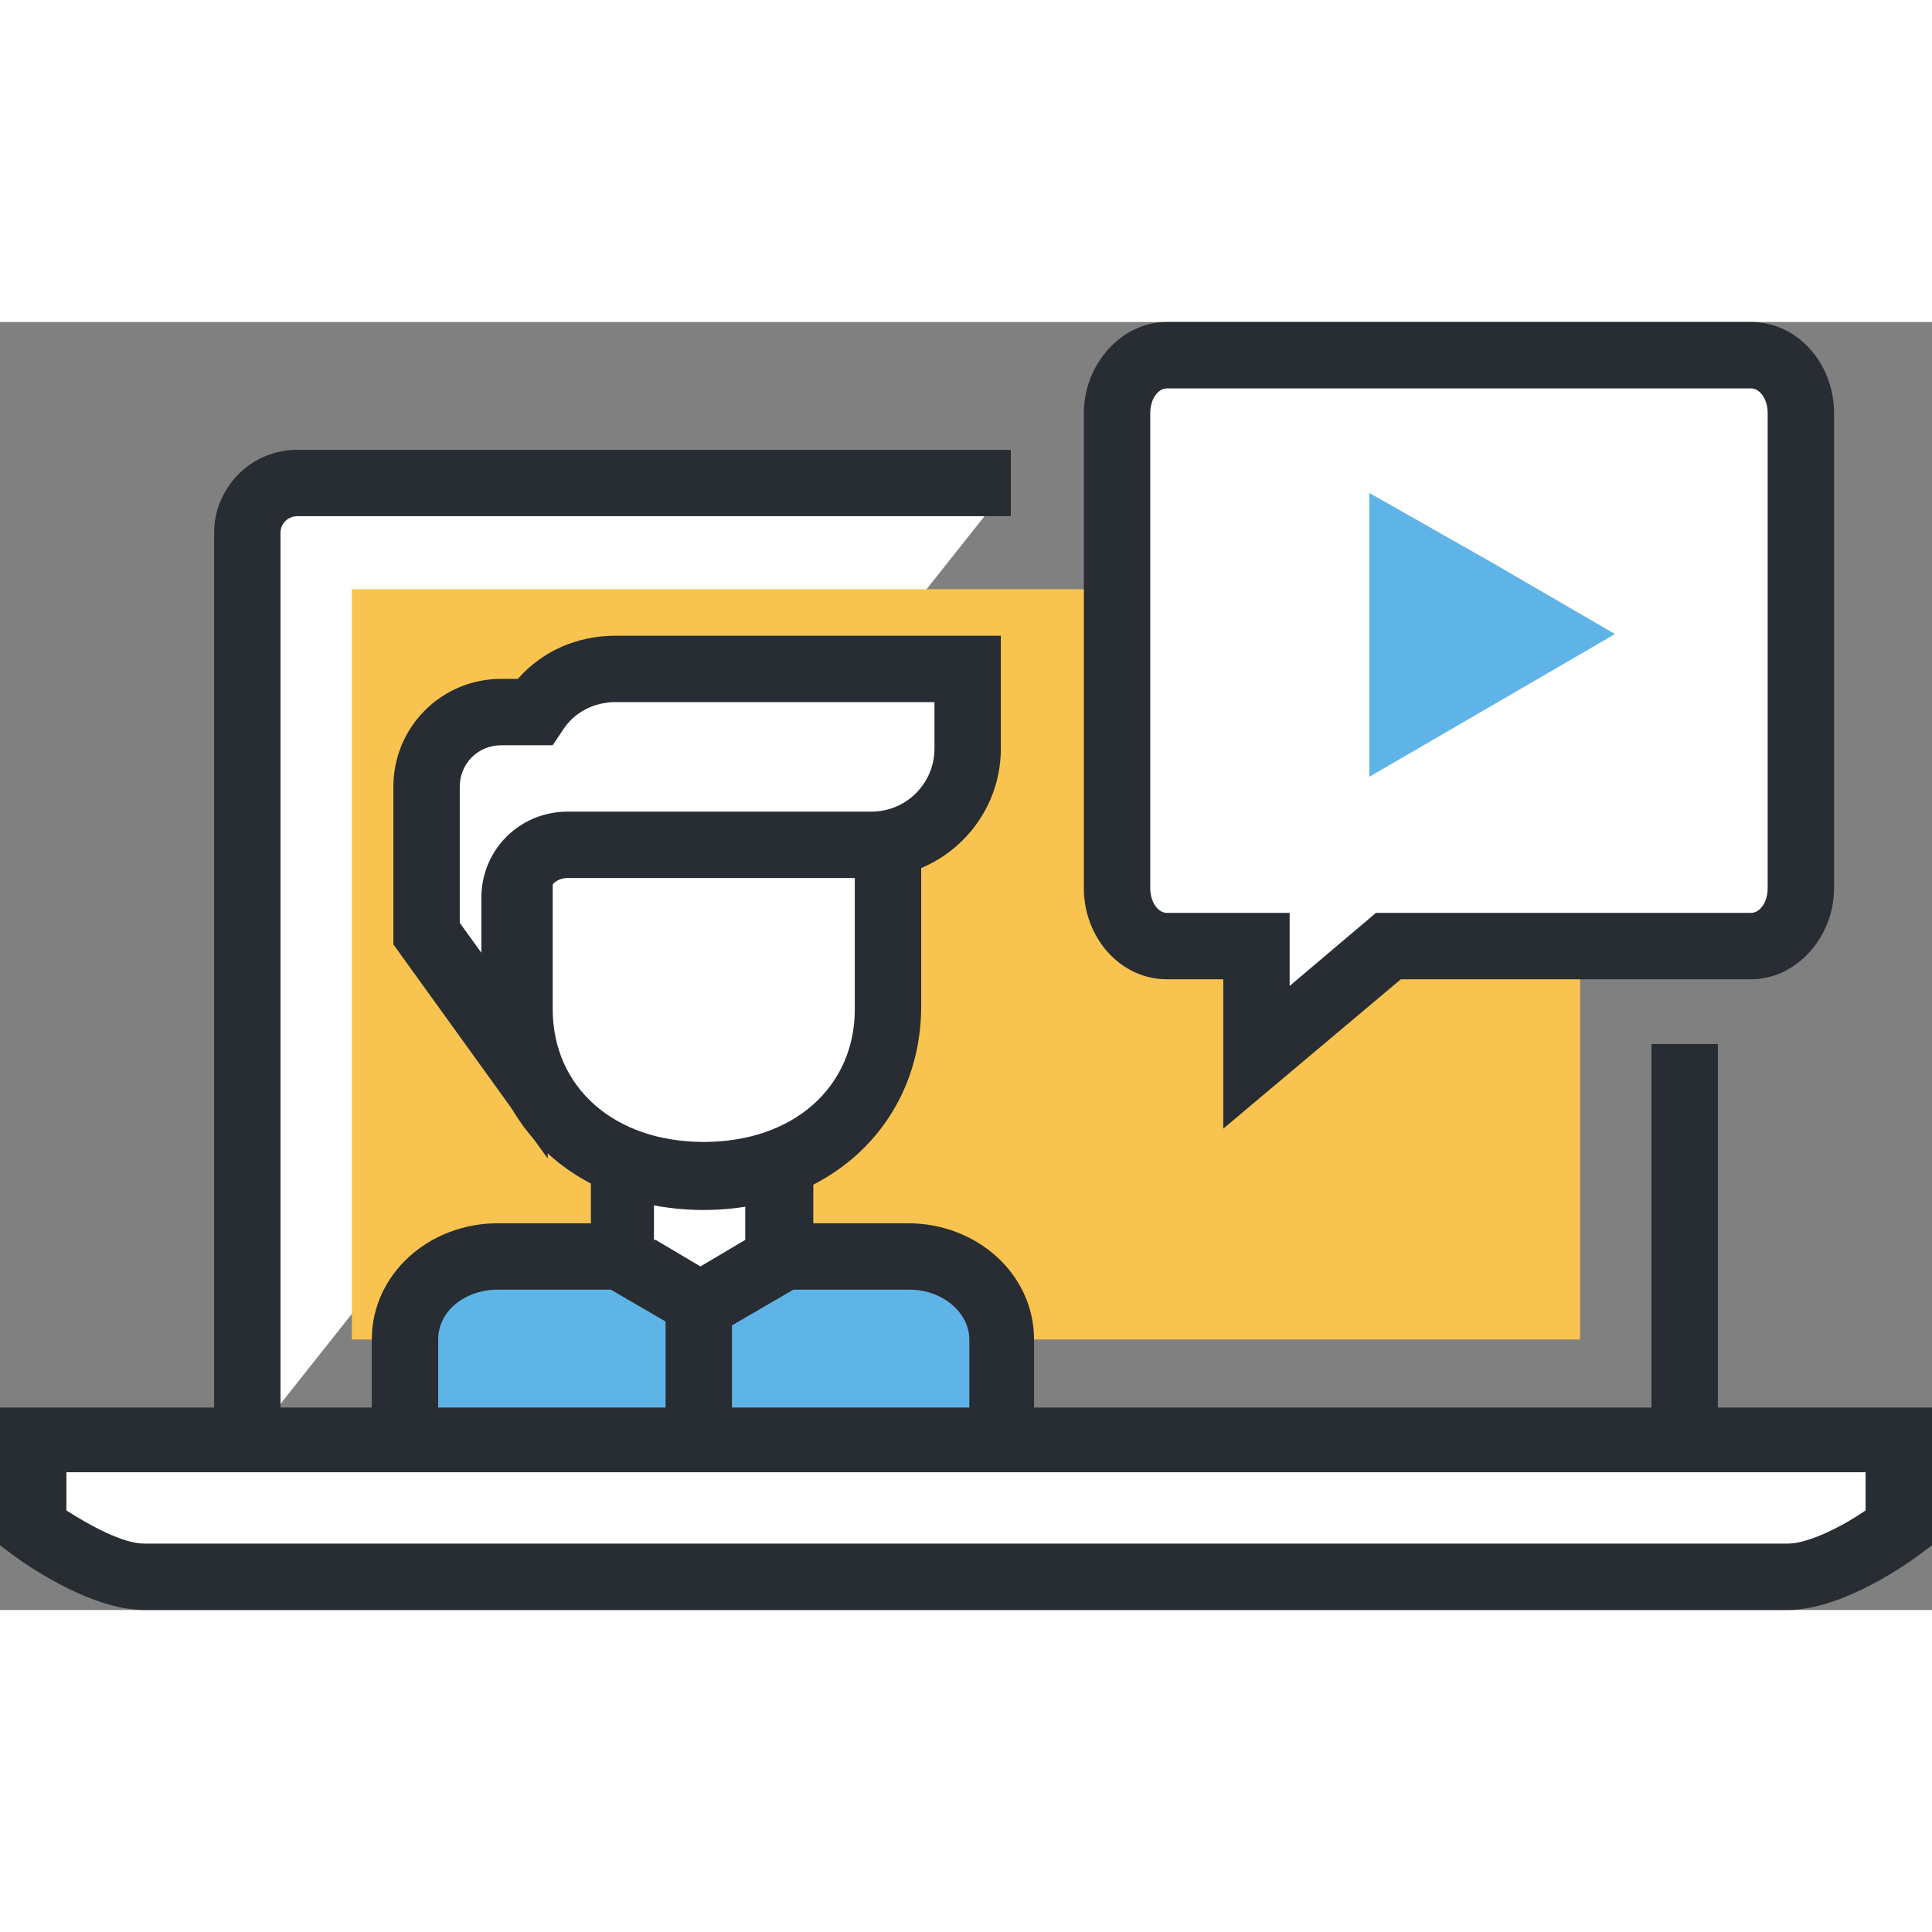 <svg xmlns="http://www.w3.org/2000/svg" height="512" viewBox="0 0 116.4 77.6" width="512"><rect x="0" y="0" width="116.4" height="77.6" fill="#808080" stroke="none"/><g id="Layer_3" display="none"><g display="inline"><g><g><path d="m-1.7-18.9h120v120h-120z" fill="#cdd5d7"></path></g></g></g></g><g id="Layer_4"><g><g><path d="m99.5 43.5h4v24.2h-4z" fill="#282d33"></path></g><g><path d="m14.9 67.7v-55c0-1.6 1.3-3 3-3h43z" fill="#fff"></path><path d="m16.9 67.7h-4v-55c0-2.7 2.2-5 5-5h43v4h-43c-.5 0-1 .4-1 1z" fill="#282d33"></path></g><path d="m21.2 16.1h74v45.2h-74z" fill="#f8c44f"></path><g><g><path d="m105.5 2h-35.2c-1.7 0-3 1.6-3 3.5v28.6c0 1.9 1.4 3.5 3 3.5h5.4v6.7l7.9-6.7h21.9c1.7 0 3-1.6 3-3.5v-28.6c.1-1.9-1.3-3.5-3-3.5z" fill="#fff"></path><path d="m73.7 48.6v-9h-3.4c-2.8 0-5-2.5-5-5.5v-28.6c0-3 2.3-5.5 5-5.5h35.2c2.8 0 5 2.5 5 5.5v28.6c0 3-2.3 5.5-5 5.5h-21.1zm-3.4-44.6c-.5 0-1 .6-1 1.5v28.6c0 .9.5 1.5 1 1.5h7.4v4.4l5.2-4.4h22.6c.5 0 1-.6 1-1.5v-28.6c0-.9-.5-1.5-1-1.5z" fill="#282d33"></path></g><path d="m97.3 18.8-7.4 4.3-7.4 4.3v-8.6-8.5l7.4 4.2z" fill="#5eb4e7"></path></g><g><g><path d="m24.4 66.2v-4.9c0-2.8 2.5-5 5.6-5h24.7c3.1 0 5.6 2.2 5.6 5v4.9z" fill="#5eb4e7"></path><path d="m62.4 66.2h-4v-4.9c0-1.6-1.6-3-3.6-3h-24.8c-2 0-3.6 1.3-3.6 3v4.9h-4v-4.9c0-3.9 3.4-7 7.6-7h24.7c4.2 0 7.6 3.1 7.6 7v4.9z" fill="#282d33"></path></g><g><path d="m47 56.4-4.7 2.7-4.8-2.7v-10.3h4.8 4.7z" fill="#fff"></path><path d="m42.3 61.5-6.7-3.9v-13.5h13.4v13.5zm-2.8-6.2 2.7 1.6 2.7-1.6v-7.2h-5.5v7.2z" fill="#282d33"></path></g><g><path d="m53.4 30.8v10.6c0 6.1-5 10-11.1 10-6.1 0-11.1-3.9-11.1-10v-10.6z" fill="#fff"></path><path d="m42.4 53.5c-7.6 0-13.1-5.1-13.1-12v-10.7h4v10.6c0 4.7 3.7 8 9.1 8s9.1-3.3 9.1-8v-10.6h4v10.6c-.1 7-5.6 12.1-13.1 12.1z" fill="#282d33"></path></g><g><path d="m37.1 20.9c-2 0-3.8 1-4.9 2.6h-2c-2.5 0-4.5 2-4.5 4.5v8.8l5.3 7.4v-9.5c0-1.8 1.4-3.2 3.2-3.2h1.9 13.5 2.9c3.2 0 5.8-2.6 5.8-5.8v-4.8z" fill="#fff"></path><path d="m33 50.4-9.3-12.9v-9.5c0-3.6 2.9-6.5 6.5-6.5h1c1.5-1.7 3.6-2.6 5.9-2.6h23.2v6.8c0 4.3-3.5 7.8-7.8 7.8h-18.3c-.7 0-1.2.5-1.2 1.2zm-5.3-14.2 1.3 1.8v-3.3c0-2.9 2.3-5.2 5.2-5.2h18.3c2.1 0 3.8-1.7 3.8-3.8v-2.8h-19.2c-1.3 0-2.5.6-3.2 1.7l-.6.9h-3.1c-1.4 0-2.5 1.1-2.5 2.5z" fill="#282d33"></path></g><g><path d="m40.1 59.9h4v6.3h-4z" fill="#282d33"></path></g></g><g><path d="m2 67.4v5.3s3.9 2.9 6.7 2.9h35.8 27.4 35.8c2.9 0 6.7-2.9 6.7-2.9v-5.3z" fill="#fff"></path><path d="m107.7 77.6h-99c-3.4 0-7.5-3-7.9-3.3l-.8-.6v-8.3h116.4v8.3l-.8.6c-.4.3-4.5 3.3-7.9 3.3zm-103.7-6c1.4.9 3.4 2 4.7 2h99c1.3 0 3.4-1.1 4.7-2v-2.3h-108.4z" fill="#282d33"></path></g></g></g></svg>